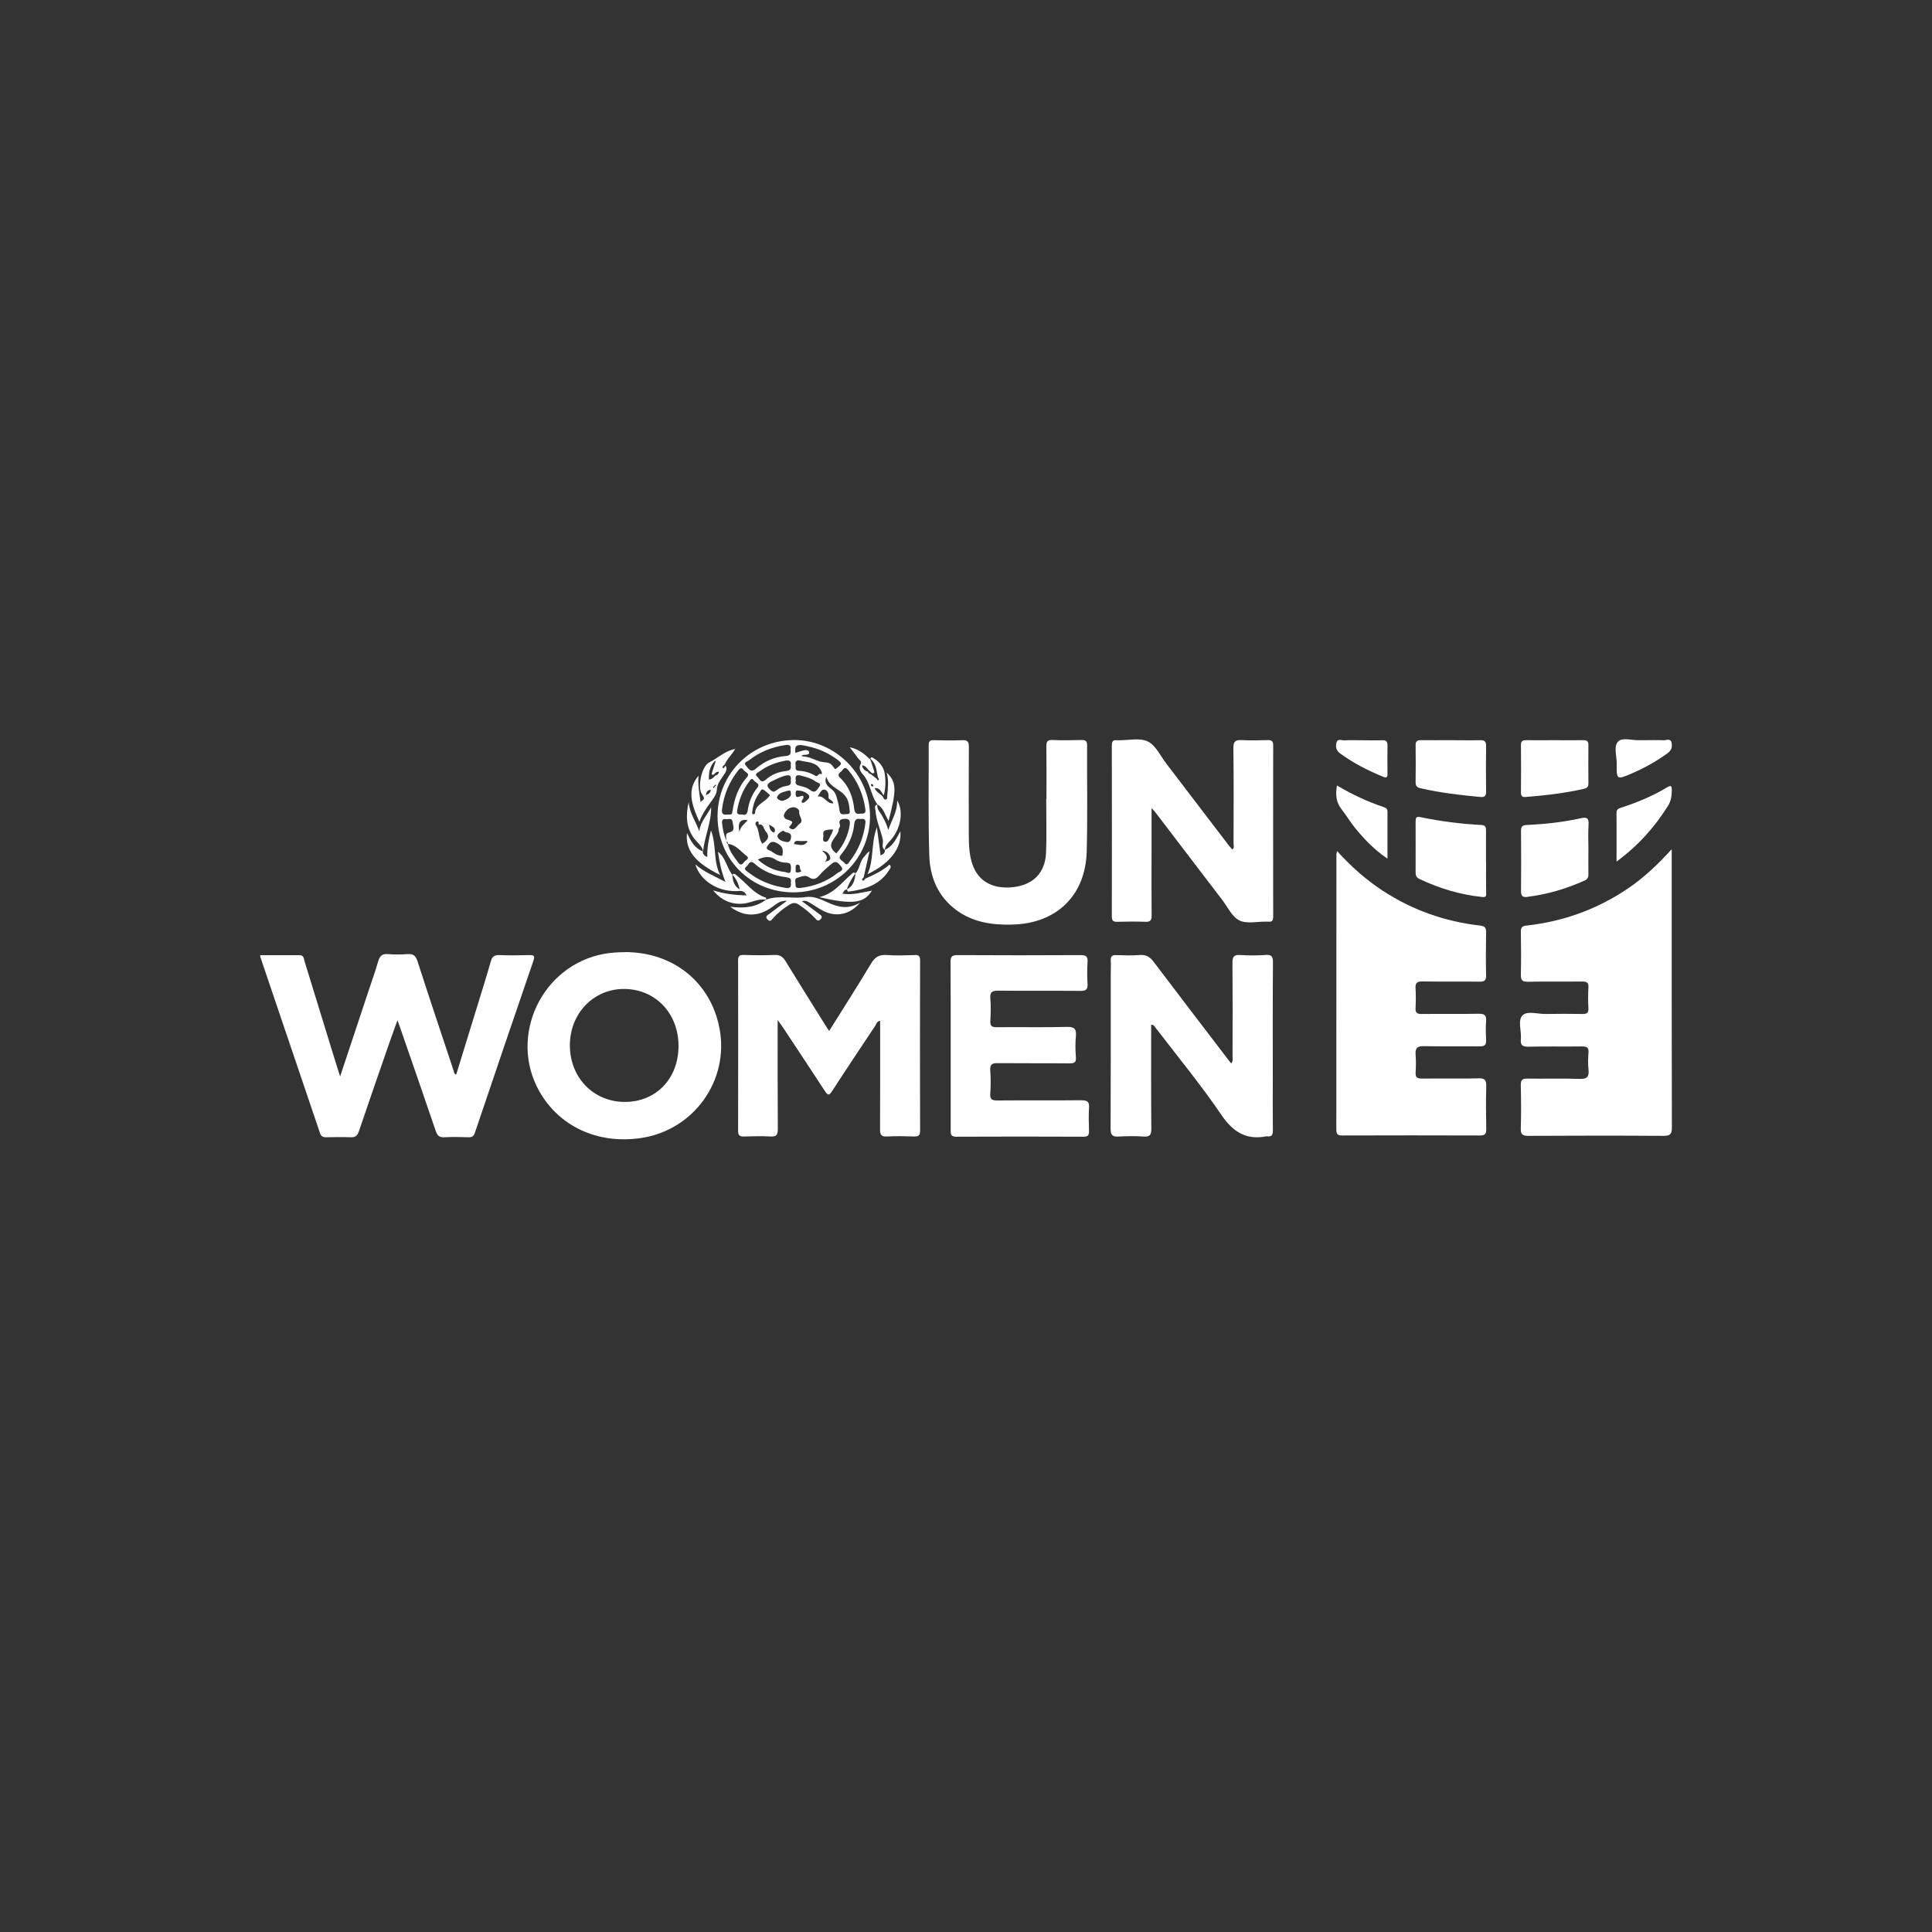 <?xml version="1.0" encoding="UTF-8"?><svg id="Layer_1" xmlns="http://www.w3.org/2000/svg" viewBox="0 0 250 250"><rect x="0" y="0" width="250" height="250" fill="#333333" stroke="none"/><defs><style>.cls-1{fill:#fff;}</style></defs><path class="cls-1" d="M216.32,110.82v-.93c-1.83,2-3.59,3.67-5.61,5.04-3.99,2.72-8.4,4.31-13.19,4.84-.58.06-.73.27-.72.82.03,1.83.04,3.66,0,5.49-.02.72.15.98.93.96,2.34-.05,4.68,0,7.02-.03.63,0,.83.18.79.8-.05.88-.05,1.77,0,2.65.03.6-.18.76-.76.75-1.58-.03-3.16-.03-4.74,0-1.04.02-2.41-.44-3.02.17-.66.66-.12,2.04-.22,3.09-.07.73.16.98.93.97,2.34-.05,4.68,0,7.02-.03.61,0,.85.16.8.8-.06.72-.07,1.46,0,2.18.1.92-.15,1.26-1.16,1.22-2.24-.09-4.49,0-6.73-.04-.65-.01-.88.15-.87.84.04,1.86.06,3.73,0,5.59-.03.81.24.99,1.01.98,5.81-.03,11.63-.04,17.45,0,.87,0,1.1-.23,1.09-1.1-.03-11.68-.02-23.36-.02-35.04Z"/><path class="cls-1" d="M191.3,139.54c-2.43.05-4.87,0-7.3.03-.61,0-.86-.16-.82-.8.05-.75.06-1.52,0-2.27-.08-.86.21-1.15,1.1-1.13,2.4.06,4.8,0,7.21.03.62,0,.84-.19.81-.81-.04-.82-.06-1.64,0-2.46.06-.76-.21-.96-.96-.95-2.46.05-4.93,0-7.4.03-.57,0-.8-.16-.77-.75.04-.85.06-1.71,0-2.56-.05-.72.2-.91.91-.9,2.46.04,4.93,0,7.4.03.61,0,.83-.17.82-.8-.04-1.86-.03-3.73,0-5.59,0-.59-.15-.79-.77-.87-4.56-.52-8.77-2-12.62-4.52-2.15-1.41-4.06-3.1-5.89-5.12-.06.26-.09.34-.09.43,0,11.87,0,23.74-.01,35.61,0,.57.16.77.75.76,5.94-.02,11.88-.02,17.83,0,.61,0,.83-.17.82-.8-.04-1.86-.05-3.73,0-5.59.02-.78-.2-1.03-1-1.01Z"/><path class="cls-1" d="M68.52,123.59c-1.29.03-2.59.05-3.89,0-.66-.03-.95.19-1.12.81-.55,1.94-1.16,3.86-1.75,5.79-.91,2.96-1.82,5.91-2.73,8.87-.3-.12-.28-.34-.33-.51-1.57-4.72-3.15-9.44-4.68-14.18-.23-.7-.55-.96-1.27-.91-.85.06-1.71.07-2.56,0-.75-.06-1.05.25-1.25.93-.35,1.24-.8,2.46-1.2,3.68-1.22,3.67-2.44,7.34-3.73,11.23-.45-1.44-.84-2.66-1.21-3.89-1.13-3.67-2.26-7.35-3.39-11.02-.1-.34-.09-.79-.64-.79-1.7,0-3.4,0-5.08,0-.01.12-.03.15-.02.18,2.58,7.61,5.16,15.21,7.73,22.82.15.45.39.57.83.56,1.04-.02,2.09-.04,3.13,0,.61.03.88-.18,1.08-.77,1.29-3.82,2.62-7.63,3.94-11.44.32-.92.66-1.84,1.05-2.93.16.44.25.67.33.91,1.55,4.47,3.1,8.93,4.62,13.4.21.61.46.87,1.13.83,1.04-.06,2.09-.03,3.13,0,.45.01.66-.14.81-.58,2.51-7.43,5.03-14.86,7.58-22.28.19-.56.1-.72-.49-.71Z"/><path class="cls-1" d="M118.33,123.59c-1.2.03-2.41.08-3.6-.01-.97-.07-1.52.27-2.02,1.11-1.73,2.89-3.55,5.73-5.42,8.72-.26-.4-.44-.66-.6-.93-1.69-2.7-3.39-5.4-5.05-8.12-.36-.59-.75-.82-1.44-.79-1.33.06-2.65.04-3.98,0-.53-.01-.71.15-.71.7.01,7.36.02,14.71,0,22.07,0,.62.25.74.79.72,1.14-.03,2.28-.06,3.41,0,.78.05.94-.24.94-.96-.03-4.32-.02-8.65-.02-12.97v-1.14c.34.47.52.72.69.97,1.81,2.74,3.63,5.47,5.42,8.22.37.57.54.62.94,0,1.83-2.83,3.71-5.64,5.58-8.45.15-.23.21-.6.63-.64,0,4.71.01,9.38-.01,14.05,0,.69.15.96.89.92,1.17-.06,2.34-.04,3.51,0,.54.01.78-.11.78-.73-.02-7.36-.02-14.71,0-22.07,0-.55-.19-.7-.71-.69Z"/><path class="cls-1" d="M163.78,123.58c-1.1.06-2.22.07-3.32,0-.83-.06-.98.27-.98,1.02.03,4.01.02,8.02.01,12.03,0,.31.11.66-.17.98-.14-.17-.24-.29-.33-.41-3.24-4.24-6.48-8.47-9.7-12.73-.48-.64-.98-.96-1.81-.89-1,.08-2.02.04-3.03.01-.52-.02-.75.14-.72.69.04.63,0,1.26,0,1.89,0,6.63.01,13.26-.02,19.89,0,.79.23,1.06,1.02,1.01,1.07-.06,2.15-.08,3.22,0,.88.07,1.04-.26,1.03-1.07-.04-4.45-.02-8.9-.02-13.4.35,0,.42.2.53.34,2.88,3.76,5.9,7.42,8.56,11.33,1.51,2.22,3.2,3.27,5.82,2.77.03,0,.06,0,.09,0,.59.08.76-.18.75-.75-.03-2.18-.01-4.36-.01-6.54,0-5.08-.02-10.17.02-15.25,0-.76-.21-.98-.96-.94Z"/><path class="cls-1" d="M164.03,95.77c-1.11.03-2.21.06-3.32,0-.83-.05-1.13.16-1.11,1.07.05,4.1.03,8.21.02,12.31,0,.25.15.55-.16.78-.15-.18-.3-.34-.44-.51-2.7-3.54-5.4-7.08-8.1-10.61-.77-1-1.37-2.37-2.39-2.86-1.06-.51-2.53-.14-3.83-.16-.06,0-.13,0-.19,0-.51-.07-.64.19-.64.66.01,7.39.01,14.77,0,22.16,0,.57.22.68.73.67,1.2-.03,2.4-.05,3.6,0,.7.03.83-.24.82-.87-.03-2.62-.01-5.24-.01-7.86v-5.98c.26.28.36.36.43.46,2.91,3.81,5.82,7.63,8.73,11.44.71.93,1.27,2.18,2.22,2.64.95.46,2.29.13,3.45.15.09,0,.19-.01.28,0,.52.07.63-.19.63-.66-.01-7.39-.01-14.77,0-22.16,0-.57-.23-.68-.73-.67Z"/><path class="cls-1" d="M80.89,123.21c-.92,0-1.82.06-2.73.22-8.05,1.47-12.38,10.63-8.39,17.75,2.57,4.57,7.54,6.89,13.11,6.09,6.87-.98,11.52-7.44,10.22-14.21-1.14-5.95-5.96-9.85-12.21-9.86ZM80.86,142.59c-4.04,0-7.09-3.11-7.12-7.27-.02-4.13,3-7.32,6.95-7.35,4.07-.02,7.1,3.11,7.11,7.36,0,4.23-2.88,7.25-6.94,7.26Z"/><path class="cls-1" d="M139.95,142.37c-3.63.04-7.27,0-10.9.03-.68,0-.96-.13-.91-.87.07-1.01.07-2.02,0-3.03-.05-.78.25-.94.96-.93,3.1.03,6.19,0,9.29.03.65,0,.9-.14.83-.85-.08-.88-.08-1.77,0-2.65.08-.92-.15-1.25-1.16-1.22-3.03.08-6.07.01-9.1.04-.6,0-.84-.14-.81-.78.05-.98.08-1.96,0-2.93-.08-.88.27-1.03,1.06-1.02,3.54.04,7.08,0,10.62.03.71,0,.94-.19.9-.9-.06-.94-.06-1.9,0-2.84.05-.72-.21-.89-.91-.89-5.31.03-10.62.03-15.93,0-.72,0-.9.21-.89.91.03,3.6.02,7.2.02,10.8s0,7.26,0,10.89c0,.51-.03.9.71.9,5.5-.03,11-.02,16.5,0,.56,0,.7-.21.69-.73-.03-1.01-.06-2.02,0-3.03.05-.75-.2-.95-.95-.95Z"/><path class="cls-1" d="M130.92,119.64c5.73-.1,9.54-3.71,9.7-9.44.12-4.57.03-9.15.05-13.73,0-.52-.14-.72-.69-.71-1.26.03-2.53.05-3.79,0-.65-.03-.8.22-.79.82.03,2.27.01,4.54.01,6.82-.01,0-.02,0-.03,0,0,2.3.07,4.61-.02,6.91-.11,2.71-1.76,4.34-4.63,4.52-2.4.15-4.45-.85-5.09-3.65-.26-1.11-.28-2.25-.28-3.38,0-3.72-.02-7.45.01-11.17,0-.65-.17-.88-.85-.85-1.23.05-2.46.03-3.7,0-.5-.01-.65.15-.65.65.02,4.76-.07,9.53.08,14.29.09,2.76,1.1,5.24,3.42,6.99,2.15,1.62,4.64,1.99,7.26,1.94Z"/><path class="cls-1" d="M102.65,115.47c5.49,0,9.91-4.35,9.93-9.81.02-5.35-4.46-9.89-9.77-9.9-5.56,0-9.96,4.35-9.96,9.86,0,5.57,4.26,9.84,9.81,9.85ZM93.93,106c.32.05.8-.25.87.39.07.56.43,1.14-.54,1.36-.46.1-.27.65-.25,1.04-.34-.7-.48-1.46-.57-2.22-.04-.37.04-.65.49-.58ZM95.55,111.64c-.56-.74-1.15-1.47-1.36-2.42-.16-.08-.15-.23-.18-.37.12.08.21.19.19.35,1.04.11,1.62.96,2.37,1.52.52.38-.06.56-.23.77-.2.25-.45.62-.8.15ZM101.8,101.69c-.5.07-.97.28-1.37.6-.22.17-.38.23-.65,0-.53-.45-.73-.79.06-1.18.57-.28,1.13-.56,1.74-.73.57-.15.87-.03.74.61.08.42-.04.63-.51.7ZM98.18,106.68c.69-.07.61.58.89.89.63.71.26,1.15-.43,1.61-.52-.74-.34-1.69-.83-2.42-.11-.16-.04-.43.17-.46.32-.05.12.39.2.38ZM100.39,111.25c.37.25.89.38,1.34.38.71,0,.61.44.61.87,0,.76-.52.35-.8.33-1.26-.12-2.52-.72-3.48-1.61.83-.37,1.55-.5,2.33.03ZM101.22,110.73h0c-.57.03-1.01-.3-1.44-.59-.22-.15-.81-.21-.46-.68.25-.33.47-.75,1.19-.38.84.43.86.94.72,1.65ZM99.52,106.67c.28.28.84.33.75.89,0,.07-.17.18-.2.16-.43-.22-.5-.63-.55-1.06ZM99.64,102.9c-.18.22-.25.32-.34.4-.59.61-1.57.9-1.61,1.97,0,.04-.16.11-.22.09-.23-.05-.13-.23-.12-.38.11-.89.4-1.72.95-2.44.13-.16.18-.56.54-.32.28.19.52.43.8.67ZM98,101.92c-.68.87-1.09,1.84-1.24,2.92-.06.47-.28.7-.67.56-.49.03-.79,0-.7-.54.23-1.36.71-2.61,1.54-3.71.16-.21.34-.58.62-.16.19.28.87.4.45.94ZM96.75,106.13c-.41.51-.94.78-1.06,1.54q-.41-1.81,1.06-1.54ZM101.7,114.9c-1.82-.27-3.47-.91-4.92-2.06-.22-.18-.63-.39-.19-.71.29-.21.41-.93,1.02-.39,1.17,1.04,2.57,1.58,4.11,1.77.45.06.73.17.61.68.07.49-.01.8-.63.71ZM101.85,108.97c-.47-.07-1.09-.21-1.24-.71-.09-.29.36-.6.75-.79.26.37.99.13,1.01.76,0,.31-.12.78-.52.73ZM103.94,103.02c-.25-.24-1.05.63-.98-.41,0-.11.07-.32.11-.32.58-.02,1.17.16,1.54.55.3.31-.08.65-.39.88-.12.09-.22.22-.47.13-.12-.34.35-.48.19-.83ZM103.55,98.42c.94.24,2.05.15,2.63,1.19.1.19.24.37.12.61-.34-.34-.44.39-.81.16-.65-.39-1.38-.61-2.15-.64-.51-.03-.36-.41-.39-.69-.09-.5.1-.76.61-.63ZM106.36,110.06c.76.11.97.5,1.07.89.09.32-.21.45-.66.56.47-.59.14-.96-.42-1.45ZM106.76,108.92c-.44-.06-.16-.59-.22-.91-.12-.64.41-.58.79-.66.12-.02.25,0,.49,0-.13.32-.19.54-.31.72-.21.33-.3.92-.75.86ZM108.52,107.34c.01-.18.27-.33.16-.64-.18-.49.04-.72.61-.74.66-.03.74.28.66.8-.22,1.37-.77,2.57-1.73,3.67-1.66-1.25.25-2.07.31-3.09ZM109.41,105.36c-.3,0-.66.11-.75-.36-.09-.48-.15-.97-.29-1.44-.15-.54-.24-1.06-.8-1.46-.43-.31-.99-.8-.64-1.59.31,1.2,1.46,1.51,2.21,2.22.7.67.74,1.47.82,2.29.03.36-.31.33-.56.33ZM107.21,103.17c-.03.31.58.35.61.78-.84.1-1.14-1.03-2.02-.89.3-.38.45-.96.91-.88.35.07.55.49.5.98ZM102.98,101c-.13-.62.12-.79.66-.64.67.18,1.34.35,1.91.77.22.16.82.22.46.68-.25.31-.49.96-1.17.42-.35-.28-.84-.43-1.29-.53-.45-.1-.72-.23-.56-.7ZM104.42,108.82s.05.05.07.07h0c-.46.72-1.13.38-1.74.34.03-.43.31-.44.65-.41.34.03.68,0,1.01,0ZM102.95,112.35c.02-.23-.02-.52.31-.46.41.08.12.61.44.82.06.04-.27.17-.43.19-.52.06-.23-.37-.32-.55ZM108.36,112.98c-1.42,1.14-3.07,1.71-4.77,1.92-.34,0-.65.05-.64-.33.01-.33-.2-.84.15-.95.48-.15,1.07-.46,1.55-.12.66.47,1.06.15,1.45-.32.43-.51.95-.91,1.44-1.35.65-.58.93-.14,1.27.25.49.58-.19.69-.44.89ZM109.96,111.45c-.18.23-.37.64-.7.2-.23-.31-.95-.45-.41-1.1.95-1.13,1.54-2.44,1.69-3.92.05-.49.25-.77.78-.65.43-.05.74-.04.66.57-.23,1.82-.89,3.45-2.02,4.9ZM109.01,99.65c.27-.42.53-.28.8.05,1.2,1.47,1.91,3.14,2.17,5.03.09.64-.32.54-.72.56-.51.11-.68-.18-.73-.67-.17-1.5-.67-2.87-1.79-3.94-.6-.56.09-.72.28-1.02ZM103.98,96.46c1.53.27,2.92.79,4.17,1.69.9.65.9.66-.05,1.38-.05-.04-.11-.07-.14-.12-.55-.74-.55-.68-1.54-.81-.58-.07-1.12-.39-1.69-.57-.33-.1-.68-.13-1.02-.19h0c.12-.2.32-.16.5-.17.23-.01.53-.06.5-.3-.03-.29-.37-.33-.62-.29-.4.08-.78.23-1.16.34-.13-.83.07-1.14,1.04-.97ZM103.42,105.07c-.08.54.67,1.13.03,1.54-.37.24-.66,1.12-1.36.45.61-.76.6-.74-.35-1.06-.19-.06-.38-.38-.29-.6.23-.53.62-.93,1.24-.94.38,0,.78.31.73.61ZM101.33,103.61c-.28.09-.87-.24-.78-.47.22-.58.89-.67,1.45-.83.34-.1.33.16.35.55-.13.38-.59.62-1.02.75ZM101.74,99.77c-.99.09-1.91.46-2.65,1.12-.64.57-.8-.12-1.09-.37-.44-.37.05-.52.26-.68,1-.75,2.14-1.18,3.36-1.41.5-.09.82.02.7.61.08.46-.07.68-.58.72ZM96.91,98.39c1.39-1.1,2.97-1.72,4.72-1.98.6-.09.75.11.66.64.1.5-.08.74-.63.78-1.46.11-2.75.68-3.84,1.63-.69.6-.95-.01-1.27-.35-.43-.45.15-.56.36-.72ZM96.21,99.63c.18.29.9.42.45.93-1.13,1.28-1.64,2.79-1.88,4.44-.06.42-.11.42-.73.41-.48.08-.69-.14-.62-.69.23-1.89.94-3.57,2.12-5.06.23-.3.46-.35.66-.03Z"/><path class="cls-1" d="M192.29,111.54c0-1.36-.01-2.71,0-4.07,0-.45-.09-.69-.61-.72-2.64-.13-5.27-.47-7.86-1.01-.58-.12-.64.09-.64.55,0,2.21.01,4.41,0,6.62,0,.39.11.65.48.82,2.58,1.23,5.27,2.04,8.13,2.34.56.06.52-.16.52-.57-.03-1.32-.01-2.65-.01-3.97Z"/><path class="cls-1" d="M197.65,116.05c2.59-.32,5.05-1.05,7.42-2.12.38-.17.48-.43.47-.82-.02-1.1,0-2.21,0-3.31,0-1.04-.05-2.08.02-3.12.05-.79-.22-.98-.96-.81-2.31.52-4.66.77-7.02.88-.66.03-.77.27-.76.85.02,2.55.03,5.11,0,7.66,0,.66.16.88.85.8Z"/><path class="cls-1" d="M183.83,102c2.55.59,5.14.89,7.74,1.13.52.05.73-.12.73-.67-.02-1.98-.03-3.97,0-5.95,0-.61-.24-.74-.79-.73-1.26.03-2.52,0-3.78,0-1.29,0-2.58.01-3.88,0-.48,0-.68.15-.67.65.02,1.61.02,3.21,0,4.82,0,.48.23.66.65.76Z"/><path class="cls-1" d="M197.43,103.13c2.55-.21,5.08-.49,7.58-1.07.45-.11.53-.33.53-.72-.01-1.64-.02-3.28,0-4.92,0-.51-.19-.65-.67-.64-1.26.02-2.53,0-3.79,0s-2.4.02-3.6,0c-.47,0-.68.12-.67.63.02,2.05.02,4.1,0,6.15,0,.48.19.6.63.57Z"/><path class="cls-1" d="M215.83,104.29c.44-.69.5-1.39.5-2.15,0-.54-.23-.49-.57-.28-1.9,1.15-3.93,1.99-6.03,2.67-.32.1-.56.24-.55.65.01,2.04,0,4.07,0,6.31,2.81-2.07,4.92-4.45,6.65-7.2Z"/><path class="cls-1" d="M179.07,104.44c-2.09-.69-4.08-1.62-6.07-2.8-.2,1.19-.11,2.18.59,3.07.6.77,1.1,1.61,1.71,2.37,1.2,1.48,2.51,2.86,4.24,4.03,0-2.12,0-4.09,0-6.07,0-.35-.16-.49-.47-.59Z"/><path class="cls-1" d="M211.14,100.09c1.63-.7,3.17-1.56,4.61-2.6.53-.38.67-.83.55-1.38-.14-.61-.68-.31-1.03-.32-.82-.04-1.64-.01-2.46-.01-.22,0-.44,0-.66,0-.94.05-2.17-.4-2.75.16-.63.61-.19,1.85-.2,2.82-.03,2.15,0,2.16,1.95,1.33Z"/><path class="cls-1" d="M173.45,97.52c1.72,1.26,3.59,2.2,5.55,3,.45.18.55.03.54-.39-.01-1.23-.02-2.46,0-3.68,0-.48-.15-.68-.65-.66-.88.03-1.77,0-2.65,0-.76,0-1.52-.03-2.27.01-.36.02-.89-.28-1.04.32-.13.54-.01,1.02.51,1.4Z"/><path class="cls-1" d="M94.52,117.36c1.82,1.34,3.66,1.28,5.42-.01.52-.38,1.01-.84,1.89-.78-.86.63-1.58,1.14-2.27,1.68-.2.16-.63.32-.24.73.37.39.53.03.73-.18.61-.69,1.33-1.25,2.11-1.74.43-.27.78-.28,1.21,0,.76.51,1.47,1.09,2.1,1.75.18.19.34.48.68.17.41-.38.04-.56-.18-.73-.71-.55-1.44-1.07-2.2-1.63.46-.16.78.05,1.1.24.57.34,1.11.73,1.7,1.03,1.66.82,3.43.45,4.72-1.09-1.52.91-2.82.6-4.13,0-.92-.42-1.9-.88-2.9-.72-1.71.26-3.45-.28-5.12.33h.01s0-.01,0-.01c0,0,0,0,0,0-1.31,1-2.84,1.16-4.61.94Z"/><path class="cls-1" d="M91.86,103.94c.39-.53.87-1.1.9-1.74.03-.77.46-1.24.82-1.81.25-.38.62-.79.31-1.33-.08.12-.16.24-.25.34-.01.02-.14-.02-.14-.04-.03-.21.13-.31.27-.41.32-.77.96-1.32,1.36-2.03-1.3.23-2.25,1.18-3.38,1.75-.95.48-1.57,3.27-.88,4.16.56.73-.12.67-.21.98-.15-1.12-.38-2.22-.27-3.43-1.49,1.75-.98,3.59.11,5.96.32-.9.82-1.66,1.36-2.4ZM92.55,101.71c-.07.09-.14.18-.2.27-.04-.04-.07-.07-.11-.11.08-.08.16-.16.25-.24.04-.04.11-.12.12-.11.12.1.03.14-.05.19ZM92.42,98.54c.07-.03.13-.06.2-.09-.02.07-.04.15-.06.22-.15.44-.3.88-.43,1.32-.08.27.03.34.27.22.14-.21.31-.36.63-.36-.03.35-.25.44-.48.52-.21.22-.4.48-.82.5-.02-.87.1-1.67.7-2.33ZM91.96,102.17c.01.42-.24.54-.6.73.03-.49.23-.63.6-.73Z"/><path class="cls-1" d="M111.39,98.83c-.32.56-.05,1.02.23,1.33,1.04,1.14,1.03,2.76,1.93,3.94.8.46.97,1.36,1.43,2.12,1.07-4.02,1.03-5.05-.25-6.25.3,1,.17,2,.08,3-.02.17.03.44-.16.49-.26.06-.33-.23-.44-.41-.06-.06-.12-.12-.18-.18-.32-.23-.65-.45-.86-.89.6-.06.8.36,1.03.72.05.07.1.15.16.22.25-.95.27-1.92.11-2.88-.15-.84-.69-1.47-1.42-1.92-.13-.08-.34-.27-.42.08.07.06.14.12.2.17.59.64.6,1.48.78,2.25.1.09.17.24.07.31-.14.11-.17-.09-.24-.16-.24-.19-.49-.38-.73-.57-.18-.06-.34-.16-.42-.35-.37-.12-.66-.32-.75-.82.48.03.65.41.9.67.13.12.26.24.4.36.4.04.3-.18.23-.41-.13-.39-.25-.77-.38-1.16-.04-.08-.08-.17-.12-.25-.73-.68-1.48-1.32-2.62-1.54.39.51.73.91,1.02,1.34.17.25.59.48.42.77ZM112.73,101.47c.14-.05.21.04.27.15-.01.05-.01.13-.04.14-.14.05-.21-.06-.26-.15-.02-.03,0-.12.03-.13Z"/><polygon class="cls-1" points="113.55 104.11 113.55 104.1 113.54 104.1 113.55 104.11"/><path class="cls-1" d="M109.57,115.09c.06.1.13.29.18.29,2.12-.27,4.09-.84,5.31-2.8.12-.19.34-.4.04-.7-.92.82-2.03,1.33-3.15,1.83-.08.13-.22.31-.33.22-.19-.17.07-.28.14-.41.25-1.12.51-2.25.76-3.37-.34.22-.51.51-.74.76-.55.61-.51,1.51-1.08,2.11-.07.86-.28,1.65-1.13,2.08Z"/><path class="cls-1" d="M109.57,115.09s0,0,0,0c0,0,0,0,0,0,0,0,0,0,0,0,0,0,0,0,.01,0Z"/><path class="cls-1" d="M113.95,110.7c-.15-1.16-.3-2.27-.48-3.64-.81,2.11-.34,4.18-1.22,6.06,2.93-1.39,4.46-3.4,4.26-5.56-.53.95-.95,1.95-2.02,2.41.08.44-.25.56-.54.72Z"/><path class="cls-1" d="M114.49,109.98h0s0,0,0,0h0s0,0,0,0c0,0,0,0,0,0,0,0,0,0,0,0,0,0,0,0,0,.01h0Z"/><path class="cls-1" d="M88.9,107.79c-.25,2.16,1,3.84,4.29,5.43-.93-1.81-.45-3.85-1.19-5.76-.31,1.19-.5,2.28-.48,3.42-.33-.08-.44-.28-.56-.46-.04-.05,0-.16.01-.25-1.1-.4-1.59-1.35-2.07-2.38Z"/><polygon class="cls-1" points="90.97 110.17 90.98 110.17 90.97 110.17 90.97 110.17"/><polygon class="cls-1" points="94.77 113.2 94.76 113.19 94.77 113.19 94.77 113.2 94.77 113.2"/><path class="cls-1" d="M99.14,116.17c-1.69-.53-2.64-2.03-3.98-3.02-.16-.12-.28-.1-.39.05.52.53.8,1.17.94,1.89,0,0,0,0,0,0,0,0,0,0,0,0-.72-.43-.91-1.13-.95-1.9-.73-.89-.82-2.19-1.86-2.98.2,1.31.42,2.54.97,3.9-1.49-.78-2.81-1.3-3.9-2.26.36,1.11,1.04,1.91,1.94,2.51,1.19.79,2.53,1.05,3.95.92.02,0,.02.01.04.01,0,0,0,0,0,0,.32.04.54.2.7.58-1.46-.04-2.84-.2-4.31-.65,1.11,1.38,2.56,1.9,4.09,1.68.92-.13,1.77-.65,2.74-.47,0-.09.03-.24.01-.24Z"/><path class="cls-1" d="M113.29,104.85c.07,1.34.68,2.54.95,3.83.09.43-.25.95.25,1.29.05-.61.52-.96.87-1.38,1.22-1.47,1.58-3.66.73-5.01.05,1.42-.69,2.49-1.15,3.82-.2-.74-.48-1.26-.77-1.79-.25-.48-.74-.87-.64-1.5-.46.12-.27.44-.25.74Z"/><path class="cls-1" d="M113.55,104.11s-.01-.01-.01-.01c0,0,0,0,0,.01,0,0,0,0,0,0Z"/><polygon class="cls-1" points="110.7 113.01 110.7 113.01 110.7 113.01 110.7 113 110.7 113 110.7 113 110.7 113 110.7 113 110.7 113.01 110.7 113.01 110.7 113.01"/><path class="cls-1" d="M110.08,113.2c-1.22,1.05-2.17,2.43-4.07,2.89,4.29.99,5.82.81,6.81-.84-1.31.22-2.52.61-3.81.39.16-.3.28-.51.56-.55.27-.75.64-1.45,1.14-2.08-.3-.26-.45.05-.62.19Z"/><path class="cls-1" d="M90.97,110.17s0,0,0,0c0,0,0-.01,0-.02,0,0,0,0,0,.01Z"/><path class="cls-1" d="M90.49,107.57c-.45-1.27-1.29-2.39-1.37-3.8-.39,1.71-.39,3.33.77,4.81.39.5.96.89,1.09,1.57.2-1.92,1.07-3.72,1.04-5.69-.52,1.03-1.39,1.87-1.53,3.1Z"/><path class="cls-1" d="M95.18,96.86s-.03.03-.04.04c0,0,0,0,0,.01,0,0,.01,0,.02,0,.01-.02.02-.04.04-.05Z"/></svg>